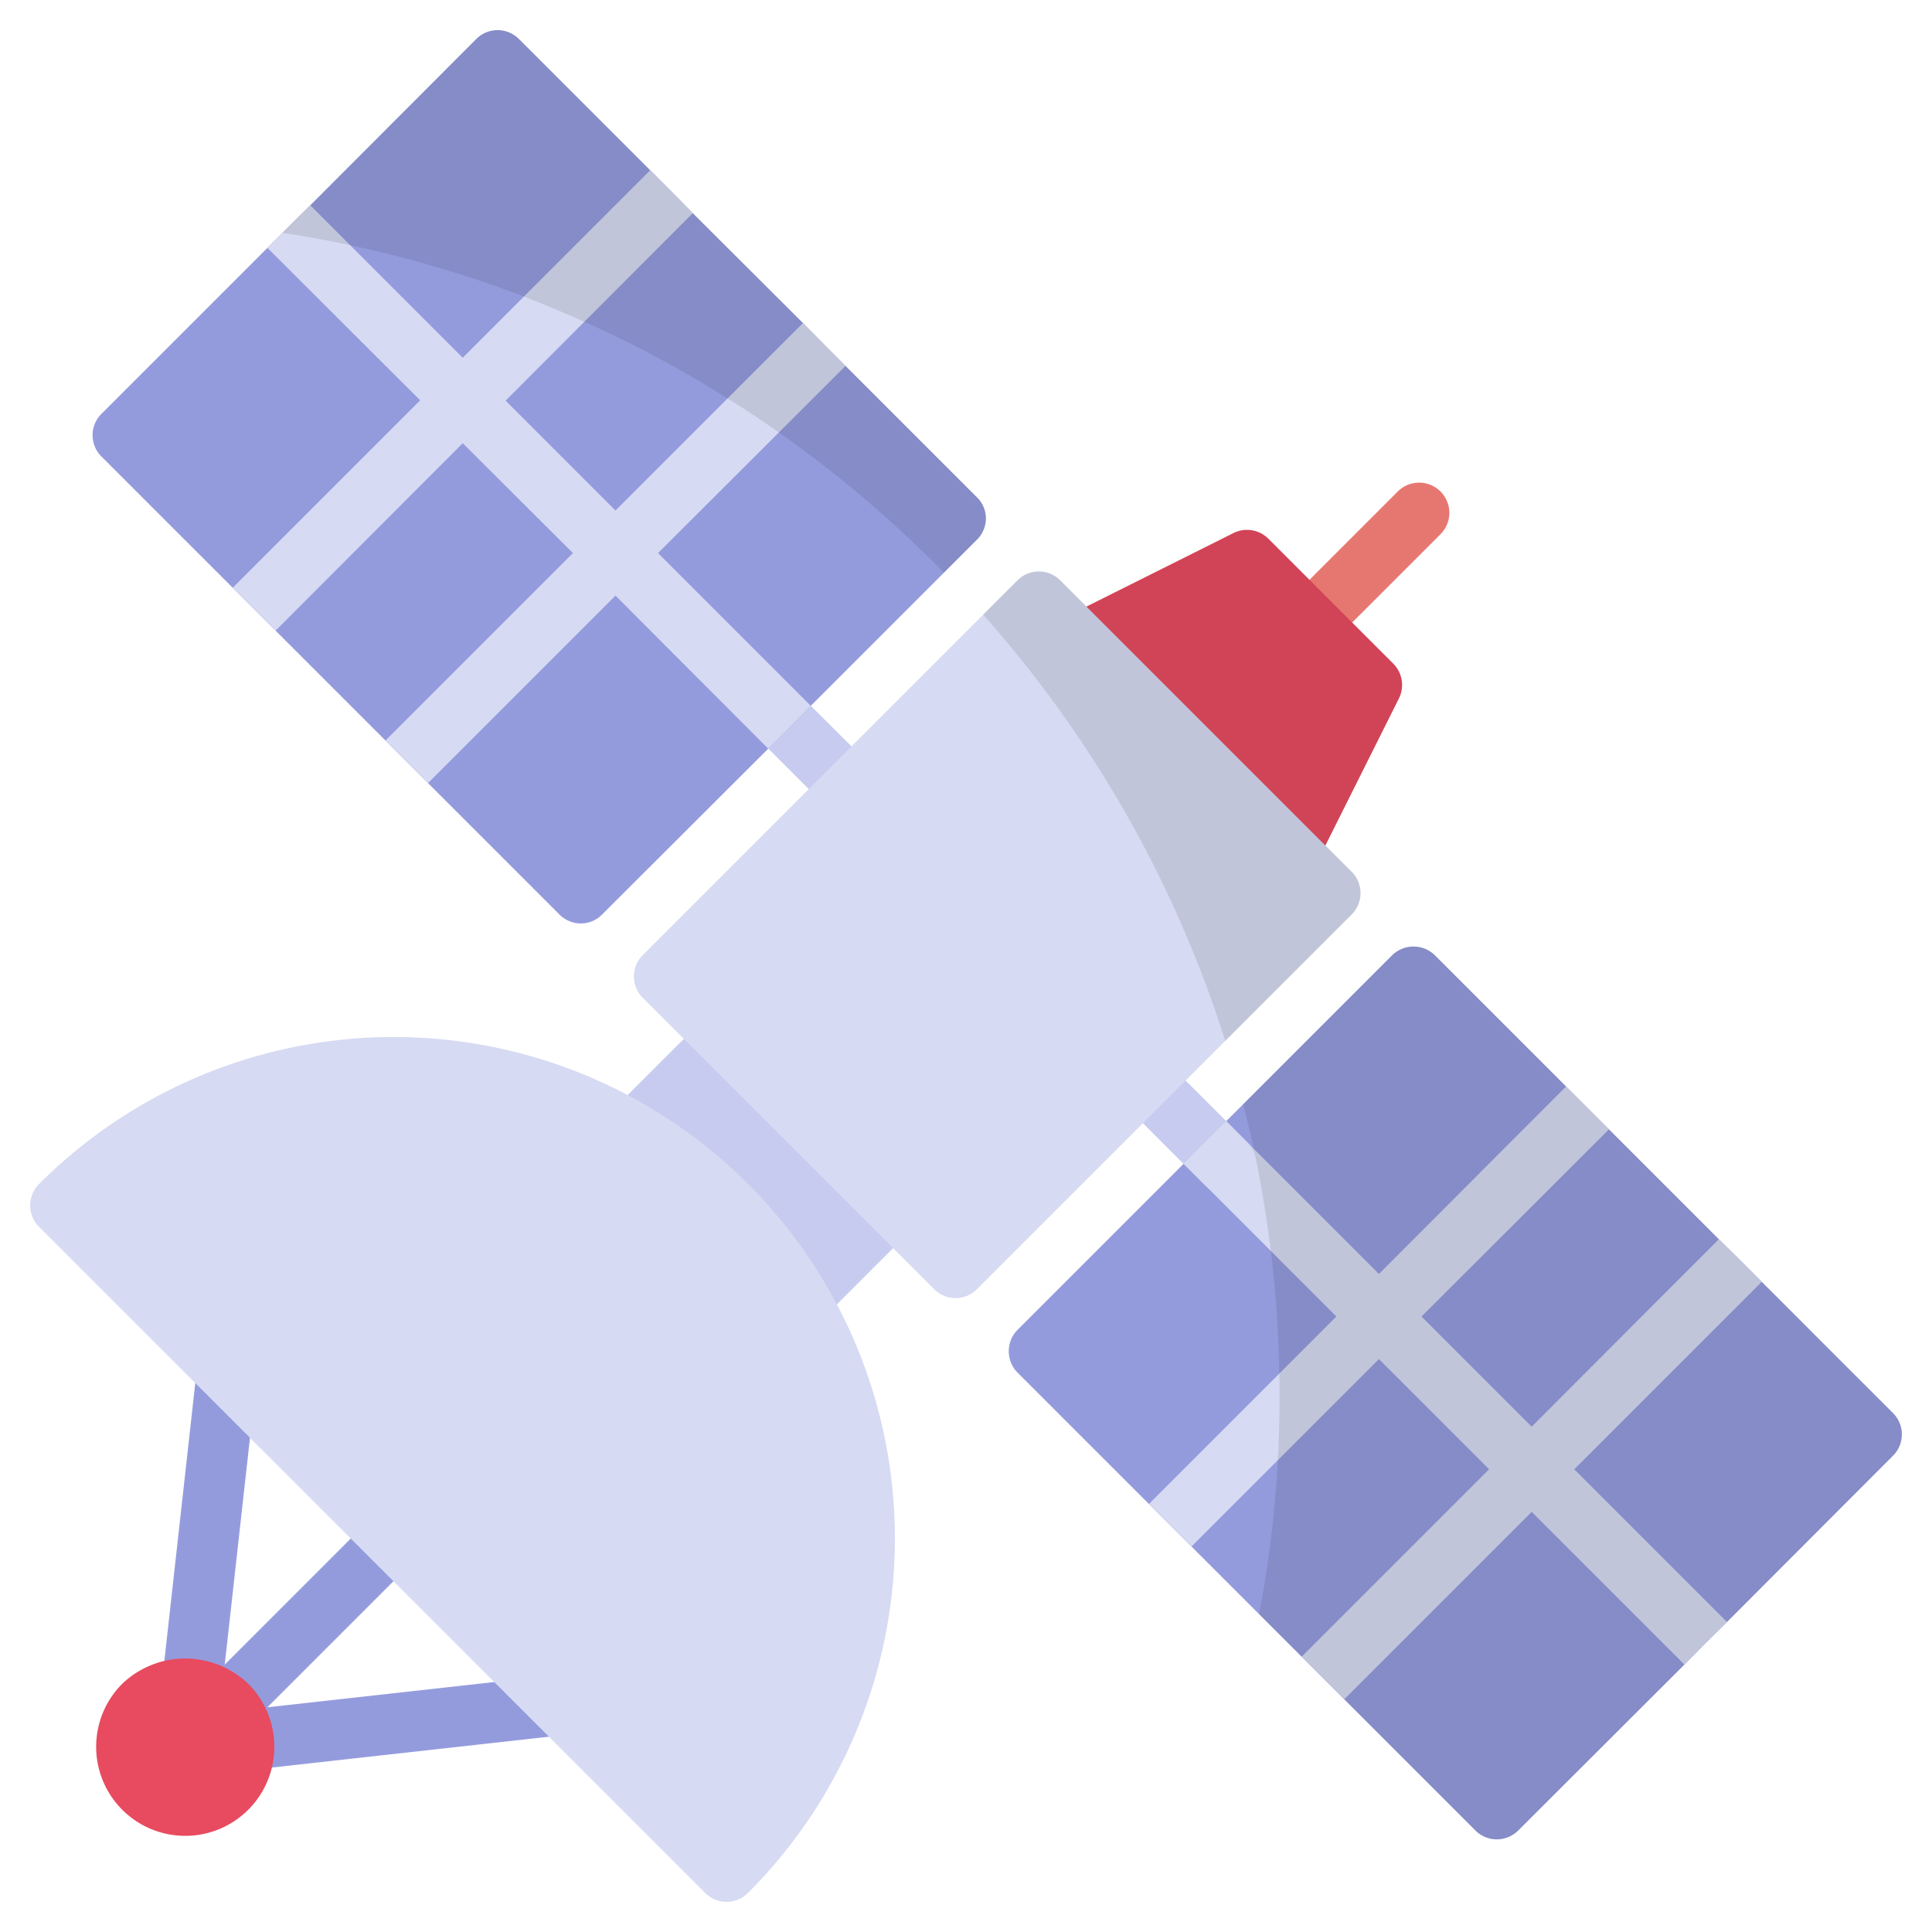 <?xml version="1.0" ?><svg viewBox="0 0 64 64" xmlns="http://www.w3.org/2000/svg"><title/><g id="Satellite"><path d="M28.206,27.139a.997.997,0,0,1-.707-.293L24.74,24.087a1,1,0,0,1,1.414-1.414l2.759,2.759a1,1,0,0,1-.707,1.707Z" style="fill:#c6cbef"/><path d="M62.709,48.221l-5.5,5.51-.71.7-.7.71-5.51,5.5a1.002,1.002,0,0,1-1.41,0l-4.35-4.35-.71-.71-.7-.7-3.65-3.65-.71-.71-.7-.7-4.35-4.35a1.008,1.008,0,0,1,0-1.42l5.5-5.5.7-.71.71-.7,5.5-5.5a1.014,1.014,0,0,1,1.41,0l9.41,9.41.71.7,5.06,5.06A.996.996,0,0,1,62.709,48.221Z" style="fill:#949bdd"/><path d="M40.62,39.553a.997.997,0,0,1-.707-.293L37.154,36.501a1,1,0,0,1,1.414-1.414l2.759,2.759a1,1,0,0,1-.707,1.707Z" style="fill:#c6cbef"/><polygon points="58.359 42.461 57.649 41.751 56.939 41.051 50.739 47.261 47.089 43.611 53.299 37.411 51.879 35.991 45.679 42.201 40.619 37.141 39.909 37.841 39.209 38.551 44.269 43.611 38.059 49.821 38.759 50.521 39.469 51.231 45.679 45.021 49.329 48.671 43.119 54.881 43.819 55.581 44.529 56.291 50.739 50.081 55.799 55.141 56.499 54.431 57.209 53.731 52.149 48.671 58.359 42.461" style="fill:#d6daf2"/><path d="M7.516,57.484a1,1,0,0,1-.707-1.707L12.326,50.26a1,1,0,0,1,1.414,1.414L8.223,57.191A.997.997,0,0,1,7.516,57.484Z" style="fill:#949bdd"/><path d="M8.074,58.65a1,1,0,0,1-.109-1.994L18.44,55.49a1,1,0,0,1,.221,1.988L8.185,58.644A1.037,1.037,0,0,1,8.074,58.65Z" style="fill:#949bdd"/><path d="M6.351,56.925a1.064,1.064,0,0,1-.111-.006,1.001,1.001,0,0,1-.884-1.105l1.166-10.476a1.012,1.012,0,0,1,1.105-.884A1.001,1.001,0,0,1,8.511,45.56L7.345,56.035A1.001,1.001,0,0,1,6.351,56.925Z" style="fill:#949bdd"/><path d="M43.379,21.621a1,1,0,0,1-.707-1.707l3.62-3.62a1,1,0,1,1,1.414,1.414l-3.62,3.62A.997.997,0,0,1,43.379,21.621Z" style="fill:#ff847c"/><path d="M46.154,21.984,42.016,17.846a1,1,0,0,0-1.154-.188l-5.518,2.759a1,1,0,0,0-.26,1.601l6.896,6.896a1,1,0,0,0,1.601-.26l2.759-5.518A1,1,0,0,0,46.154,21.984Z" style="fill:#e84a5f"/><path d="M30.292,39.225l-5.517-5.517a1,1,0,0,0-1.414,0l-3.104,3.103a1,1,0,0,0,.199,1.568A14.829,14.829,0,0,1,25.62,43.543a1,1,0,0,0,.735.484,1.087,1.087,0,0,0,.126.008,1,1,0,0,0,.707-.293l3.103-3.103A1,1,0,0,0,30.292,39.225Z" style="fill:#c6cbef"/><path d="M44.775,28.88,35.12,19.225a1,1,0,0,0-1.414,0L21.292,31.639a1,1,0,0,0,0,1.414l9.655,9.655a1,1,0,0,0,1.414,0l12.414-12.414A1,1,0,0,0,44.775,28.88Z" style="fill:#d6daf2"/><path d="M27.343,42.528A16.6,16.6,0,0,0,1.292,39.225a1,1,0,0,0,0,1.414L23.361,62.708a1.0 1,0,0,0,1.414,0A16.605,16.605,0,0,0,27.343,42.528Z" style="fill:#d6daf2"/><path d="M8.223,55.777a3.02,3.02,0,0,0-4.173,0,2.951,2.951,0,1,0,4.173,0Z" style="fill:#e84a5f"/><path d="M32.659,17.171a.999.999,0,0,1-.3.71l-5.5,5.5-.7.71-.71.71-5.5,5.49a.992.992,0,0,1-.71.3,1.009,1.009,0,0,1-.71-.3l-4.35-4.35-.7-.7-.71-.71-3.64-3.64-.71-.71-.71-.71-4.35-4.35a.996.996,0,0,1,0-1.41l5.5-5.5.71-.71.71-.7,5.5-5.51a.996.996,0,0,1,1.41,0l4.35,4.35.71.71.7.71,3.65,3.64.7.71,5.06,5.06A.977.977,0,0,1,32.659,17.171Z" style="fill:#949bdd"/><polygon points="28.009 12.121 27.299 11.411 26.599 10.701 20.389 16.911 16.749 13.271 22.949 7.061 22.249 6.351 21.539 5.641 15.329 11.851 10.279 6.801 9.569 7.501 8.859 8.211 13.919 13.261 7.709 19.471 8.419 20.181 9.129 20.891 15.329 14.681 18.979 18.321 12.769 24.531 13.479 25.241 14.179 25.941 20.389 19.731 25.449 24.801 26.159 24.091 26.859 23.381 21.799 18.321 28.009 12.121" style="fill:#d6daf2"/><g style="opacity:0.1"><path d="M62.709,46.811l-4.35-4.35-.71-.71-.71-.7-3.64-3.64-1.42-1.42-4.35-4.35a1.014,1.014,0,0,0-1.41,0l-4.94,4.94c.13.48.25.98.35,1.47l-.16-.16a.982.982,0,0,1,.22.43c0,.02.01.04.01.06.21,1.01.37,2.03.5,3.06a38.975,38.975,0,0,1,.28,4.06c.01.24.01.49.01.73,0,.72-.02,1.43-.06,2.14a37.407,37.407,0,0,1-.62,5.1l1.41,1.41.7.7.71.71,4.35,4.35a1.002,1.002,0,0,0,1.41,0l5.51-5.5.7-.71.71-.7,5.5-5.51A.996.996,0,0,0,62.709,46.811Z"/><path d="M44.779,28.881l-.873-.873,2.435-4.871a1,1,0,0,0-.188-1.154l-1.362-1.362,2.914-2.914a1,1,0,1,0-1.414-1.414l-2.913,2.914L42.016,17.846a1,1,0,0,0-1.154-.188l-4.871,2.435-.873-.873a.996.996,0,0,0-1.41,0l-1.14,1.14a38.866,38.866,0,0,1,8.02,14.12l4.19-4.19A.996.996,0,0,0,44.779,28.881Z"/><path d="M32.359,16.471l-4.35-4.35-.71-.71-.7-.71-3.65-3.64-.7-.71-.71-.71-4.35-4.35a.996.996,0,0,0-1.41,0l-5.5,5.51-.71.7-.21.21c.76.12,1.5.25,2.24.41a39.778,39.778,0,0,1,5.76,1.7c.67.27,1.34.54,2,.84a36.545,36.545,0,0,1,4.74,2.54c.58.35,1.14.73,1.7,1.12a39.782,39.782,0,0,1,5.47,4.65l1.09-1.09a.999.999,0,0,0,.3-.71A.977.977,0,0,0,32.359,16.471Z"/></g></g></svg>